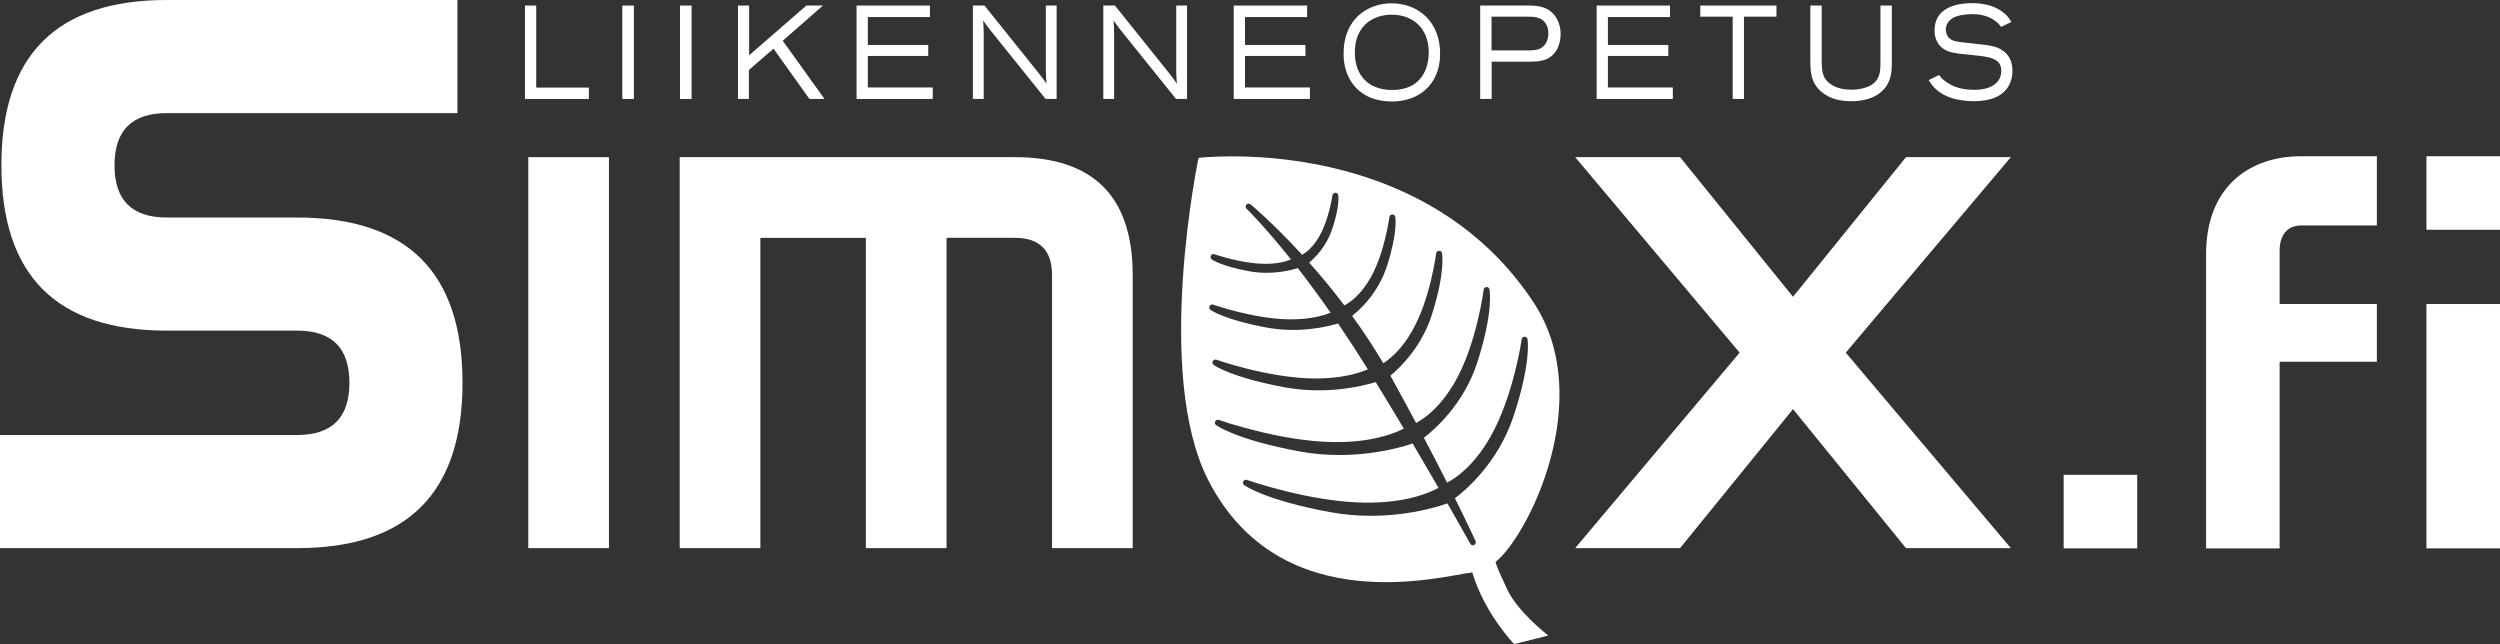 <?xml version="1.0" encoding="UTF-8"?> <svg xmlns="http://www.w3.org/2000/svg" id="b" viewBox="0 0 842.852 217.15"><rect x="0" y="0" width="842.852" height="217.15" fill="#333333" stroke="none"/><defs><style>.d{fill:#fff;}</style></defs><g id="c"><g><g><rect class="d" x="695.747" y="160.084" width="24.793" height="24.793"></rect><path class="d" d="M743.761,85.733c0-23.823,15.798-33.056,31.841-33.056h25.733v23.334h-25.49c-4.621,0-7.293,3.161-7.293,8.503v17.987h32.783v19.443h-32.783v62.932h-24.791V85.733Z"></path><path class="d" d="M818.057,184.877h24.795V102.502h-24.795v82.375Zm0-107.411h24.795v-24.789h-24.795v24.789Z"></path><path class="d" d="M56.202,111.464C19.048,111.464,.473,92.889,.473,55.734S19.048,0,56.202,0h98.004V38.133H56.202c-11.731,0-17.598,5.868-17.598,17.602s5.867,17.597,17.598,17.597h43.999c37.151,0,55.73,18.582,55.73,55.731s-18.58,55.732-55.73,55.732H0v-38.135H100.202c11.732,0,17.598-5.865,17.598-17.598s-5.866-17.599-17.598-17.599H56.202Z"></path><rect class="d" x="178.106" y="52.985" width="27.197" height="131.809"></rect><path class="d" d="M291.919,80.184h-35.567v104.611h-27.198V52.986h112.977c26.498,0,39.75,13.253,39.75,39.752v92.056h-27.198V92.738c0-8.37-4.184-12.555-12.553-12.555h-23.014v104.611h-27.199V80.184Z"></path><polygon class="d" points="531.057 184.795 586.501 118.888 531.057 52.986 566.418 52.986 604.495 100.061 642.579 52.986 677.935 52.986 622.281 118.888 677.935 184.795 642.579 184.795 604.495 137.93 566.418 184.795 531.057 184.795"></polygon><polygon class="d" points="176.986 1.871 180.779 1.871 180.779 29.529 198.534 29.529 198.534 33.365 176.986 33.365 176.986 1.871"></polygon><rect class="d" x="209.802" y="1.871" width="3.907" height="31.494"></rect><rect class="d" x="229.262" y="1.871" width="3.907" height="31.494"></rect><polygon class="d" points="248.8 1.871 252.556 1.871 252.556 18.644 271.866 1.871 277.442 1.871 263.898 13.736 277.973 33.365 272.891 33.365 260.789 16.414 252.479 23.595 252.479 33.365 248.8 33.365 248.8 1.871"></polygon><polygon class="d" points="288.783 1.871 313.519 1.871 313.519 5.751 292.576 5.751 292.576 15.164 312.949 15.164 312.949 18.866 292.576 18.866 292.576 29.484 314.467 29.484 314.467 33.365 288.783 33.365 288.783 1.871"></polygon><g><path class="d" d="M331.916,1.871l18.058,22.527c1.289,1.606,1.555,1.961,2.845,3.836-.189-2.23-.189-2.63-.227-4.639V1.871h3.642v31.494h-3.719l-18.968-23.597c-.987-1.295-1.29-1.741-2.087-2.901,.153,2.185,.19,2.81,.19,5.441v21.057h-3.642V1.871h3.908Z"></path><path class="d" d="M375.883,1.871l18.059,22.527c1.288,1.606,1.555,1.961,2.845,3.836-.19-2.23-.19-2.63-.228-4.639V1.871h3.642v31.494h-3.718l-18.969-23.597c-.987-1.295-1.29-1.741-2.086-2.901,.152,2.185,.189,2.81,.189,5.441v21.057h-3.64V1.871h3.906Z"></path></g><polygon class="d" points="415.944 1.871 440.679 1.871 440.679 5.751 419.737 5.751 419.737 15.164 440.111 15.164 440.111 18.866 419.737 18.866 419.737 29.484 441.628 29.484 441.628 33.365 415.944 33.365 415.944 1.871"></polygon><g><path class="d" d="M456.765,17.751c0,2.454,.53,5.622,2.353,8.028,2.504,3.435,6.412,4.551,10.28,4.551,9.902,0,12.293-7.361,12.293-12.713,0-8.296-5.652-12.892-12.976-12.668-5.576,.178-11.95,3.478-11.95,12.801m28.758,.312c0,10.75-7.513,16.148-16.125,16.148-3.908,0-7.852-.846-11.002-3.48-2.619-2.142-5.426-6.066-5.426-12.713,0-11.642,8.156-16.904,16.162-16.904,9.373,.046,16.39,6.512,16.39,16.949"></path><path class="d" d="M515.228,16.992c1.517,0,3.378,0,4.781-1.114,1.137-.848,2.011-2.454,2.011-4.596,0-.98-.153-2.54-1.255-3.836-1.516-1.784-3.831-1.829-5.954-1.829h-11.951v11.374h12.367Zm.153-15.122c3.527,0,6.106,.582,8.156,2.633,1.935,2.008,2.619,4.728,2.619,7.002,0,1.918-.493,3.926-1.403,5.443-2.314,3.792-6.299,3.836-8.993,3.836h-12.862v12.579h-3.867V1.871h16.351Z"></path></g><polygon class="d" points="538.295 1.871 563.03 1.871 563.03 5.751 542.089 5.751 542.089 15.164 562.462 15.164 562.462 18.866 542.089 18.866 542.089 29.484 563.98 29.484 563.98 33.365 538.295 33.365 538.295 1.871"></polygon><polygon class="d" points="573.234 1.871 598.921 1.871 598.921 5.618 587.957 5.618 587.957 33.365 584.161 33.365 584.161 5.618 573.234 5.618 573.234 1.871"></polygon><g><path class="d" d="M614.172,1.871V20.561c.037,3.658,.339,5.798,2.653,7.539,.987,.759,3.112,2.14,7.361,2.14,2.58,0,4.858-.58,6.337-1.381,3.45-1.83,3.45-5.085,3.45-7.717V1.871h3.832V20.785c0,3.167,0,7.494-4.096,10.616-1.858,1.426-4.855,2.72-9.559,2.72-3.491,0-7.02-.668-9.903-3.032-3.793-3.079-3.906-7.137-3.906-10.705V1.871h3.832Z"></path><path class="d" d="M653.74,25.291c.417,.58,.835,1.114,1.86,1.918,2.92,2.364,6.487,3.077,10.016,3.077,5.878,0,9.106-2.541,9.106-6.379,0-4.372-4.214-4.772-9.523-5.309-6.718-.668-9.032-.893-11.079-3.077-1.632-1.784-1.898-3.792-1.898-5.264,0-8.966,10.093-9.188,12.56-9.188,3.755,0,7.549,.713,10.66,3.168,1.327,1.07,1.934,1.917,2.695,3.165l-3.454,1.651c-.569-.668-.91-1.114-1.556-1.651-2.39-2.006-5.348-2.63-8.269-2.63-2.162,0-4.857,.358-6.451,1.294-1.858,1.071-2.391,2.676-2.391,3.969,0,.938,.306,1.784,.797,2.408,.911,1.248,2.314,1.515,4.818,1.83,2.43,.31,4.821,.49,7.248,.802,1.139,.134,2.314,.312,3.453,.624,2.881,.804,6.146,2.989,6.146,8.165,0,1.292-.189,3.298-1.367,5.262-2.086,3.48-6.22,4.994-11.76,4.994-2.201,0-5.009-.355-6.906-.935-5.501-1.606-7.436-4.906-8.193-6.202l3.488-1.694Z"></path></g></g><path class="d" d="M508.054,198.546c-2.882-6.278-3.146-6.833-3.865-9.078,10.964-8.629,34.163-54.994,12.94-87.353-28.948-44.14-79.365-49.404-101.77-49.404-7.018,0-11.289,.516-11.289,.516,0,0-15.202,72.7,3.325,108.74,24.535,47.722,79.446,32.088,88.973,31.007,4.091,13.838,14.111,24.175,14.111,24.175l11.503-2.879s-10.401-8.042-13.929-15.724Zm-11.04-14.811c-.144,.072-.297,.106-.448,.106-.353,0-.693-.187-.875-.515-.03-.055-2.989-5.385-7.699-13.614-4.076,1.443-20.339,6.495-39.563,2.949-21.84-4.025-28.683-8.908-28.963-9.113-.4-.294-.524-.836-.292-1.274s.749-.641,1.218-.475c.21,.074,21.229,7.455,39.709,7.66,13.866,.178,21.856-3.32,24.879-4.992-3.013-5.222-5.874-10.123-8.716-14.936-4.5,1.514-20.055,5.997-38.026,2.685-21.295-3.923-27.969-8.688-28.243-8.89-.4-.293-.524-.835-.292-1.273,.232-.438,.75-.641,1.218-.475,.205,.072,20.688,7.265,38.699,7.467,12.699,.155,20.323-2.828,23.655-4.552-3.245-5.448-6.426-10.711-9.469-15.666-5.155,1.542-17.042,4.263-30.638,1.757-18.07-3.328-23.752-7.379-23.985-7.55-.4-.293-.524-.836-.292-1.274s.75-.641,1.218-.475c.173,.062,17.502,6.142,32.729,6.314,9.106,.112,15.106-1.708,18.316-3.069l-.474-.767c-3.062-4.929-6.199-9.743-9.575-14.697-4.134,1.229-13.442,3.324-24.086,1.366-14.243-2.629-18.743-5.839-18.927-5.974-.4-.294-.524-.836-.292-1.274,.231-.438,.747-.643,1.218-.475,.136,.048,13.715,4.816,25.639,4.95,6.587,.07,11.097-1.089,13.939-2.245-3.665-5.253-7.38-10.301-11.059-15.027-2.589,.823-9.002,2.424-16.45,1.053-9.419-1.736-12.434-3.891-12.557-3.981-.4-.293-.524-.835-.292-1.273,.232-.438,.747-.643,1.218-.475,.088,.031,8.946,3.141,16.706,3.228,4.387,.083,7.336-.755,9.072-1.473-9.023-11.311-14.92-17.055-14.98-17.112-.386-.374-.407-.986-.049-1.387,.359-.399,.969-.444,1.383-.102,.076,.063,7.629,6.359,17.41,17.028,1.225-.67,3.583-2.363,5.796-6.235,3.25-5.679,4.413-13.719,4.424-13.8,.069-.486,.481-.852,.973-.86h.017c.484,0,.9,.348,.985,.826,.024,.139,.571,3.494-2.031,11.338-1.957,5.895-5.79,9.708-7.777,11.376,4.175,4.692,8.157,9.538,11.857,14.427,1.92-.999,5.514-3.504,8.807-9.281,4.796-8.423,6.352-20.396,6.367-20.516,.062-.487,.468-.857,.958-.874,.49-.035,.92,.324,1.015,.807,.04,.203,.926,5.084-2.759,16.536-2.925,9.087-9.017,14.694-11.77,16.858,3.816,5.259,7.341,10.623,10.497,15.971,2.716-1.748,6.377-5.003,9.773-10.963,6.09-10.704,8.03-25.917,8.049-26.069,.06-.487,.465-.858,.956-.876,.487-.049,.921,.323,1.018,.804,.05,.254,1.182,6.373-3.441,20.808-3.401,10.646-10.453,17.574-13.951,20.497l.177,.312c2.875,5.212,5.724,10.464,8.477,15.624,3.142-1.681,8.375-5.54,13.192-13.999,7.249-12.722,9.574-30.781,9.597-30.962,.061-.487,.466-.858,.957-.875,.481-.053,.921,.324,1.016,.806,.059,.298,1.377,7.495-4.102,24.562-4.575,14.255-14.688,22.905-18.019,25.451,2.694,5.113,5.32,10.192,7.819,15.125,3.014-1.557,9.009-5.654,14.577-15.395,7.774-13.596,10.538-32.733,10.564-32.926,.068-.486,.481-.852,.973-.86,.498-.044,.917,.342,1.002,.826,.055,.313,1.282,7.873-4.727,25.99-5.338,16.104-16.778,25.424-19.749,27.632,4.593,9.234,6.938,14.396,6.962,14.449,.222,.489,.018,1.065-.461,1.307Z"></path></g></g></svg> 
